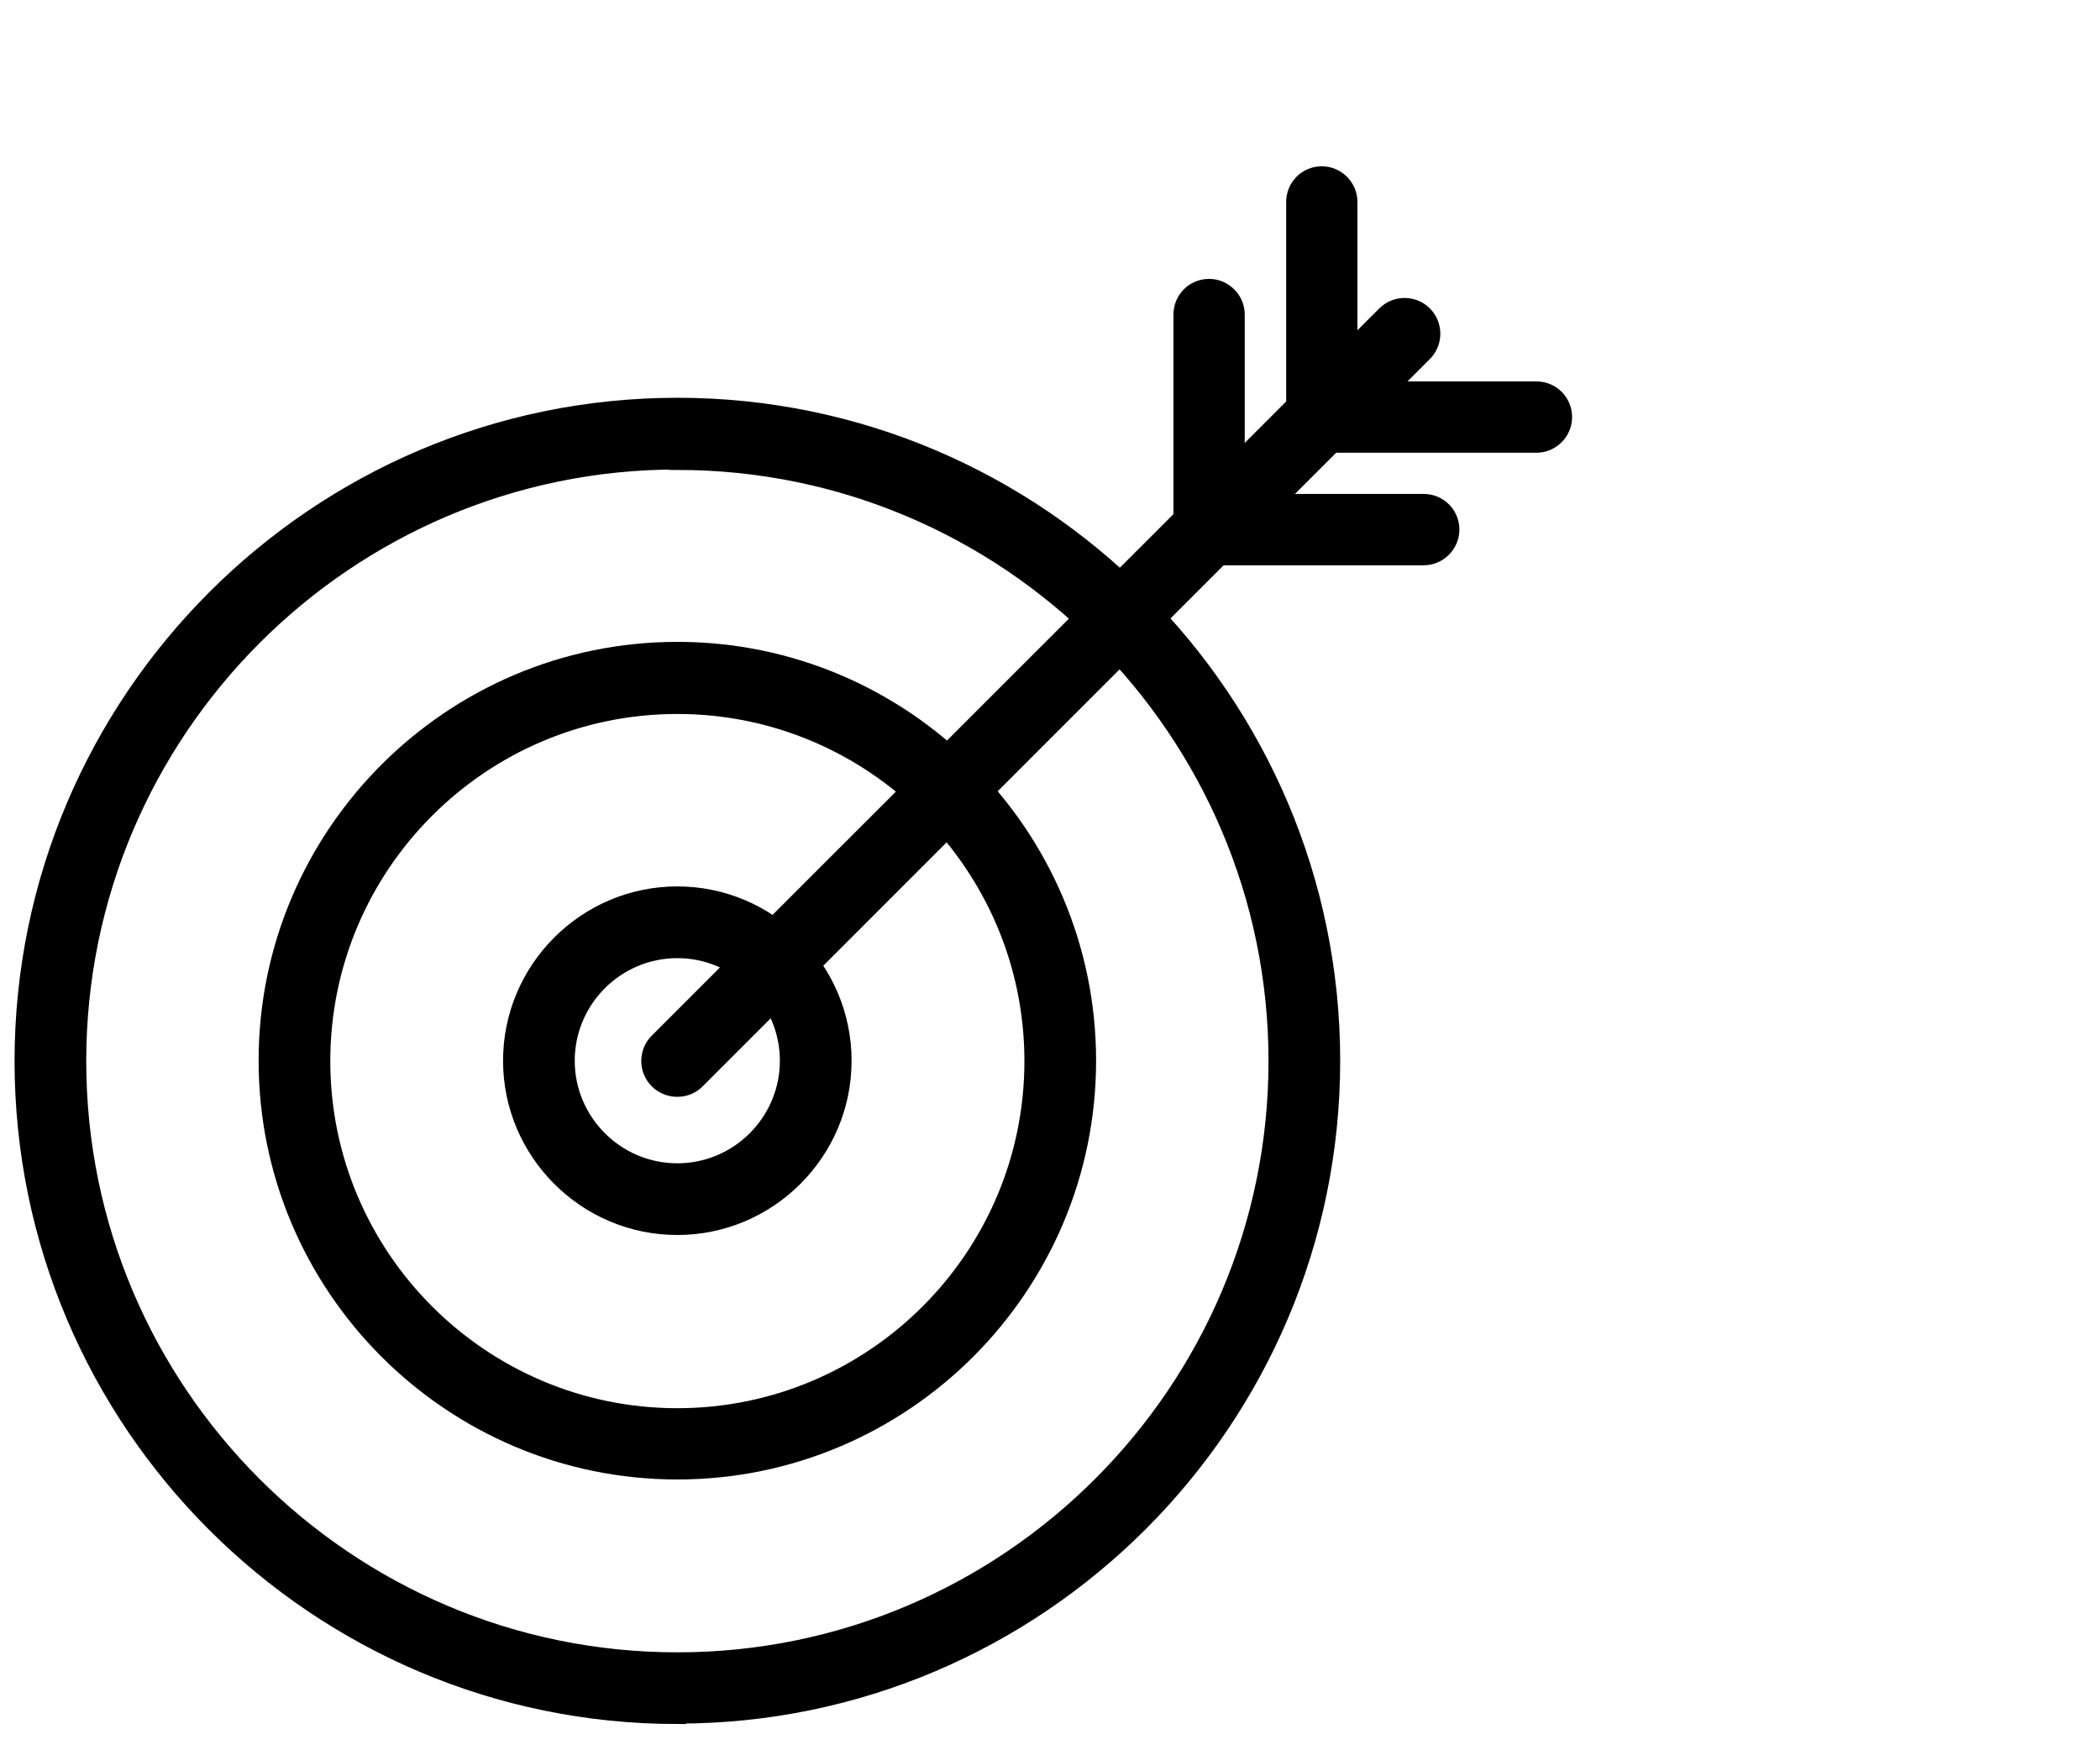 <svg width="60" height="50" viewBox="0 0 60 50" fill="none" xmlns="http://www.w3.org/2000/svg">
<path d="M19.353 42.014C12.896 42.014 7.639 36.757 7.639 30.3C7.639 23.843 12.896 18.586 19.353 18.586C25.81 18.586 31.067 23.843 31.067 30.3C31.067 36.757 25.81 42.014 19.353 42.014ZM19.353 20.146C13.748 20.146 9.187 24.707 9.187 30.312C9.187 35.917 13.748 40.478 19.353 40.478C24.958 40.478 29.519 35.917 29.519 30.312C29.519 24.707 24.958 20.146 19.353 20.146Z" fill="#5FDDBC" stroke="#5FDDBC" style="fill:#5FDDBC;fill:color(display-p3 0.372 0.867 0.737);fill-opacity:1;stroke:#5FDDBC;stroke:color(display-p3 0.372 0.867 0.737);stroke-opacity:1;" stroke-width="0.5"/>
<path d="M19.352 35.03C16.747 35.03 14.623 32.906 14.623 30.301C14.623 27.697 16.747 25.572 19.352 25.572C21.956 25.572 24.081 27.697 24.081 30.301C24.081 32.906 21.956 35.03 19.352 35.03ZM19.352 27.121C17.6 27.121 16.171 28.549 16.171 30.301C16.171 32.053 17.6 33.482 19.352 33.482C21.104 33.482 22.532 32.053 22.532 30.301C22.532 28.549 21.104 27.121 19.352 27.121Z" fill="#5FDDBC" stroke="#5FDDBC" style="fill:#5FDDBC;fill:color(display-p3 0.372 0.867 0.737);fill-opacity:1;stroke:#5FDDBC;stroke:color(display-p3 0.372 0.867 0.737);stroke-opacity:1;" stroke-width="0.5"/>
<path d="M19.354 49C9.044 49 0.666 40.611 0.666 30.313C0.666 20.015 9.056 11.613 19.354 11.613C29.651 11.613 38.041 20.003 38.041 30.301C38.041 40.599 29.651 48.988 19.354 48.988V49ZM19.354 13.162C9.908 13.162 2.214 20.855 2.214 30.313C2.214 39.77 9.908 47.452 19.354 47.452C28.799 47.452 36.493 39.758 36.493 30.313C36.493 20.867 28.799 13.174 19.354 13.174V13.162Z" fill="#003548" stroke="#003548" style="fill:#003548;fill:color(display-p3 0 0.209 0.283);fill-opacity:1;stroke:#003548;stroke:color(display-p3 0 0.209 0.283);stroke-opacity:1;" stroke-width="0.5"/>
<path d="M19.349 31.083C19.157 31.083 18.953 31.011 18.797 30.855C18.497 30.555 18.497 30.063 18.797 29.763L39.585 8.987C39.885 8.687 40.377 8.687 40.677 8.987C40.977 9.287 40.977 9.779 40.677 10.079L19.901 30.855C19.745 31.011 19.553 31.083 19.349 31.083Z" fill="#003548" stroke="#003548" style="fill:#003548;fill:color(display-p3 0 0.209 0.283);fill-opacity:1;stroke:#003548;stroke:color(display-p3 0 0.209 0.283);stroke-opacity:1;" stroke-width="0.5"/>
<path d="M34.545 15.898C34.113 15.898 33.777 15.55 33.777 15.13V8.985C33.777 8.553 34.125 8.217 34.545 8.217C34.966 8.217 35.314 8.565 35.314 8.985V15.118C35.314 15.55 34.966 15.886 34.545 15.886V15.898Z" fill="#003548" stroke="#003548" style="fill:#003548;fill:color(display-p3 0 0.209 0.283);fill-opacity:1;stroke:#003548;stroke:color(display-p3 0 0.209 0.283);stroke-opacity:1;" stroke-width="0.5"/>
<path d="M37.766 12.681C37.334 12.681 36.998 12.333 36.998 11.913V5.768C36.998 5.336 37.346 5 37.766 5C38.186 5 38.534 5.348 38.534 5.768V11.901C38.534 12.333 38.186 12.669 37.766 12.669V12.681Z" fill="#003548" stroke="#003548" style="fill:#003548;fill:color(display-p3 0 0.209 0.283);fill-opacity:1;stroke:#003548;stroke:color(display-p3 0 0.209 0.283);stroke-opacity:1;" stroke-width="0.5"/>
<path d="M40.679 15.898H34.545C34.113 15.898 33.777 15.55 33.777 15.13C33.777 14.709 34.125 14.361 34.545 14.361H40.679C41.111 14.361 41.447 14.709 41.447 15.13C41.447 15.55 41.099 15.898 40.679 15.898Z" fill="#003548" stroke="#003548" style="fill:#003548;fill:color(display-p3 0 0.209 0.283);fill-opacity:1;stroke:#003548;stroke:color(display-p3 0 0.209 0.283);stroke-opacity:1;" stroke-width="0.5"/>
<path d="M43.899 12.683H37.766C37.334 12.683 36.998 12.335 36.998 11.915C36.998 11.495 37.346 11.146 37.766 11.146H43.899C44.331 11.146 44.667 11.495 44.667 11.915C44.667 12.335 44.319 12.683 43.899 12.683Z" fill="#003548" stroke="#003548" style="fill:#003548;fill:color(display-p3 0 0.209 0.283);fill-opacity:1;stroke:#003548;stroke:color(display-p3 0 0.209 0.283);stroke-opacity:1;" stroke-width="0.5"/>
</svg>
